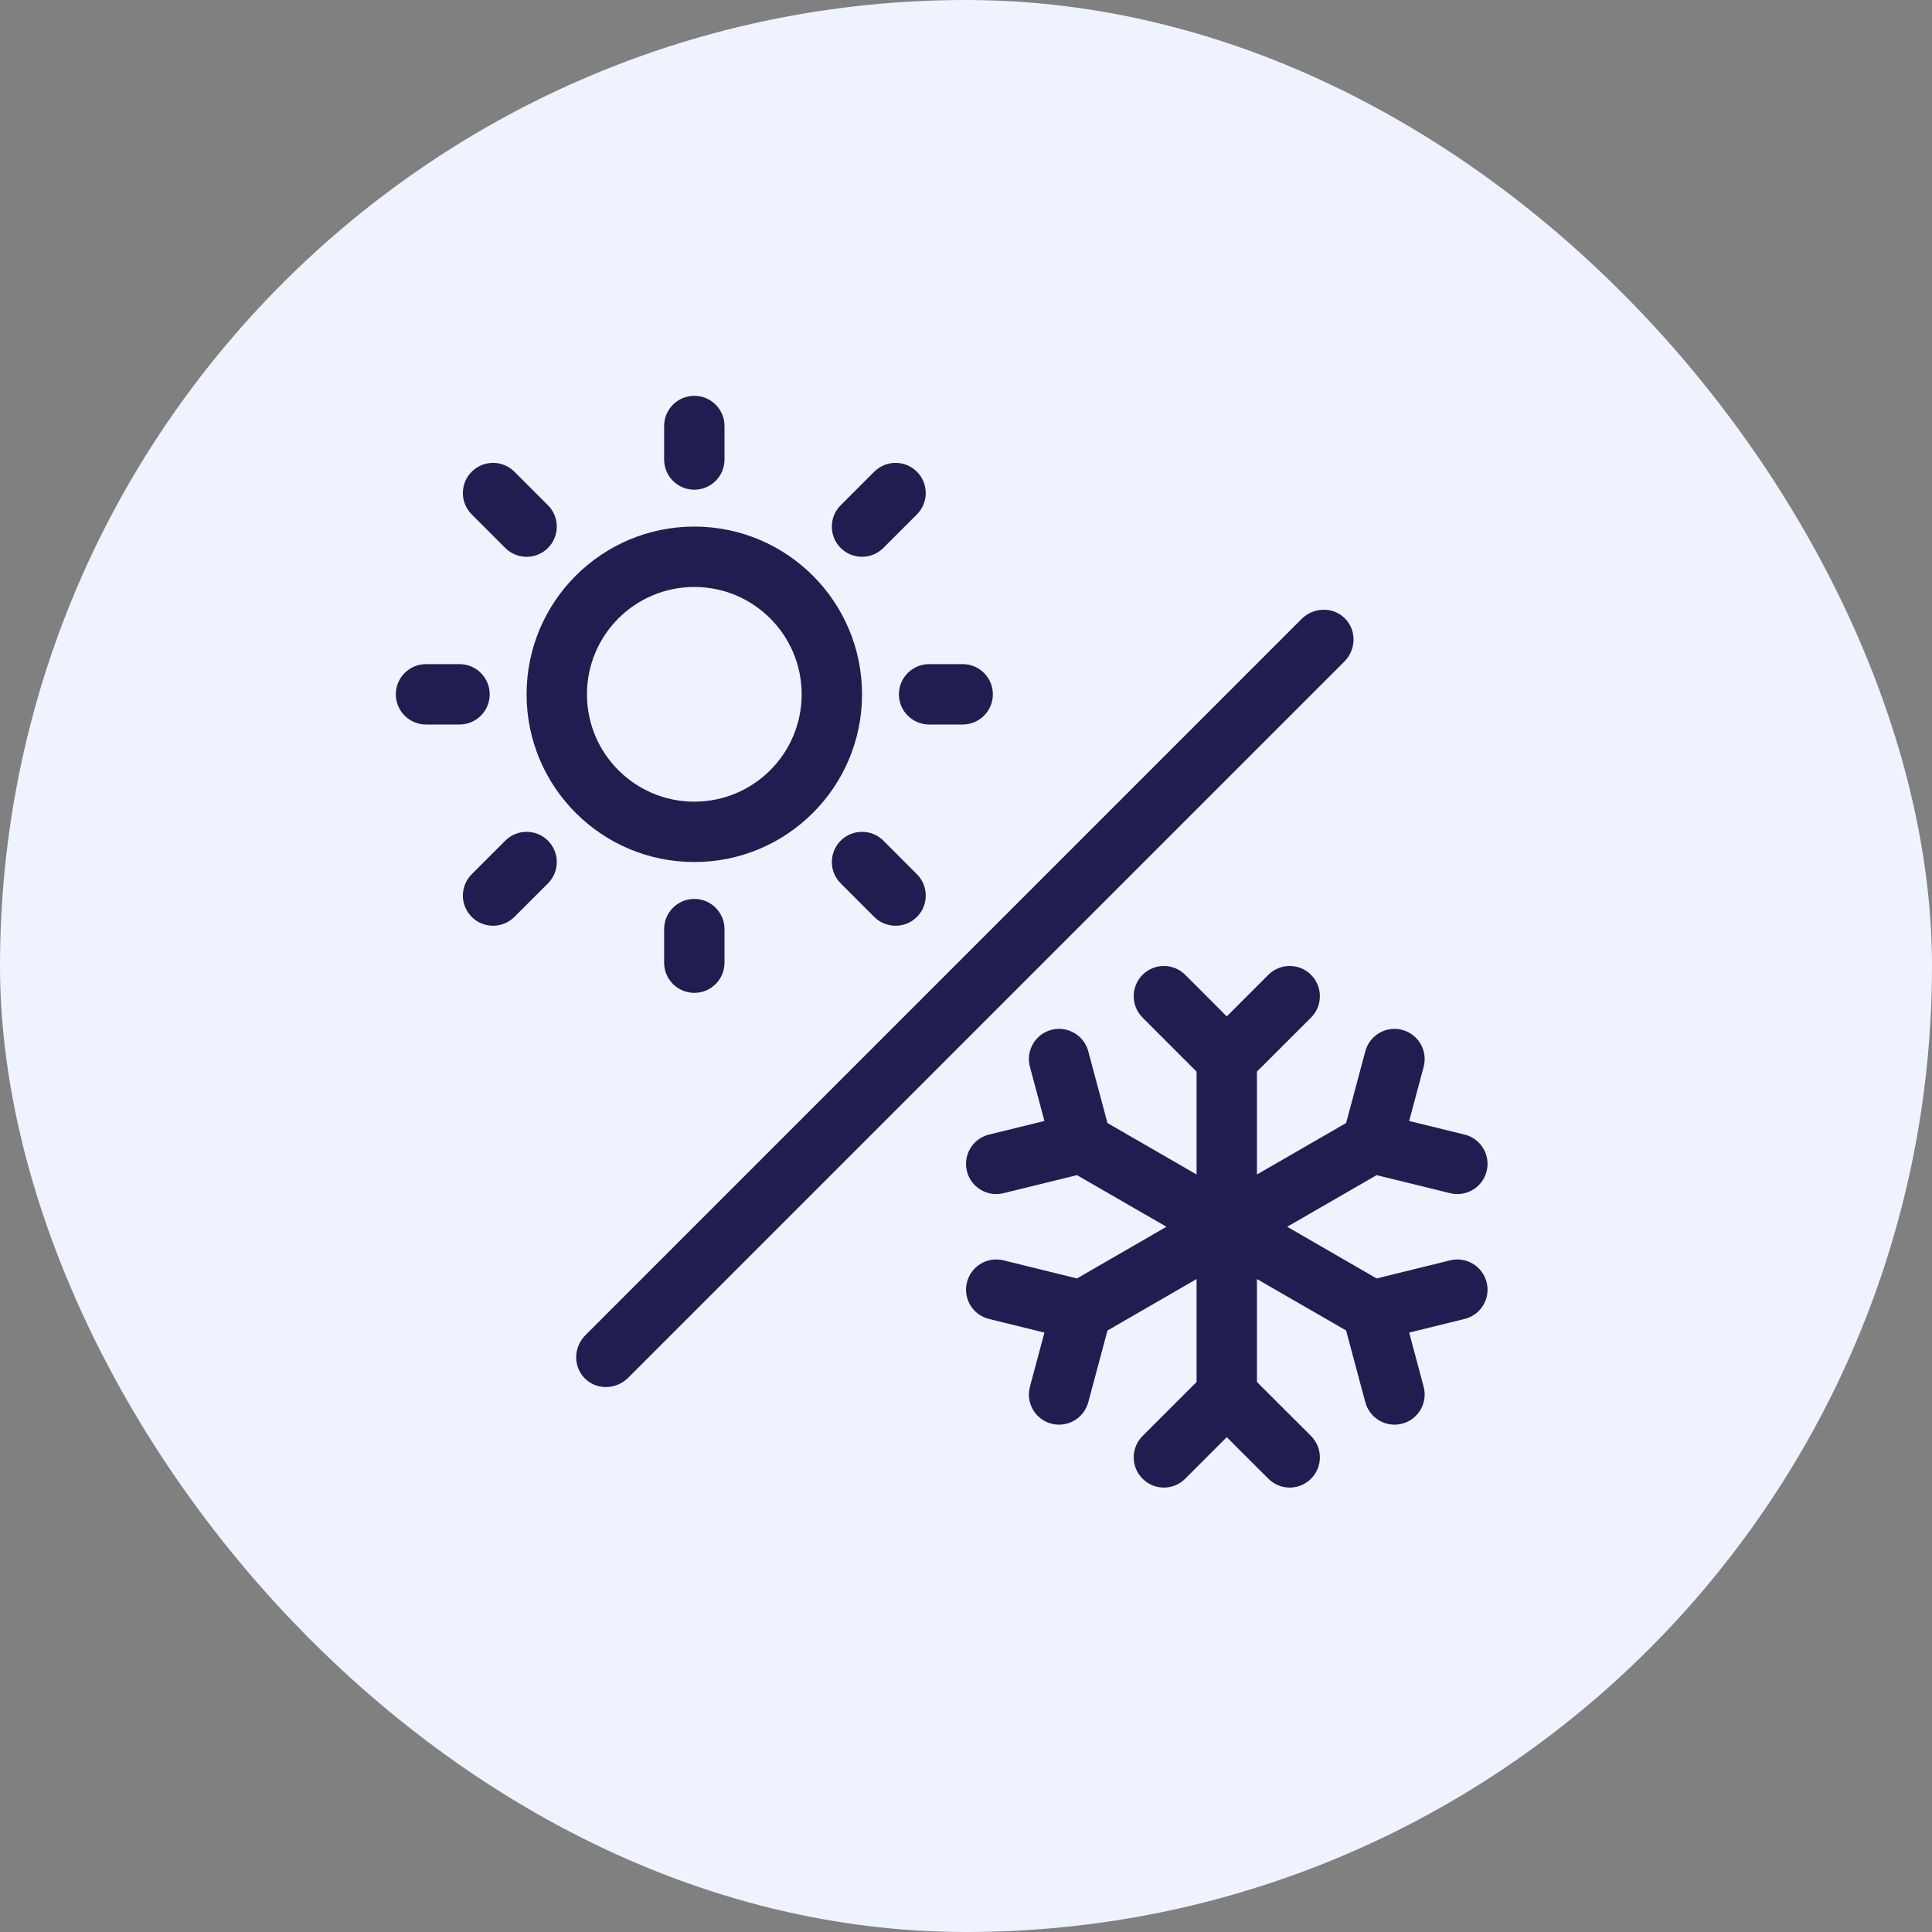 <svg width="32" height="32" viewBox="0 0 32 32" fill="none" xmlns="http://www.w3.org/2000/svg">
<rect x="0" y="0" width="32" height="32" fill="#808080" stroke="none"/>
<rect width="32" height="32" rx="16" fill="#EEF3FE"></rect>
<path fill-rule="evenodd" clip-rule="evenodd" d="M22.275 10.242C22.471 10.438 22.466 10.759 22.264 10.96L10.405 22.82C10.203 23.021 9.882 23.026 9.687 22.831C9.491 22.636 9.496 22.314 9.698 22.113L21.557 10.253C21.759 10.052 22.08 10.047 22.275 10.242Z" fill="#201E50"></path>
<path fill-rule="evenodd" clip-rule="evenodd" d="M11.5 13.278C12.482 13.278 13.278 12.482 13.278 11.5C13.278 10.518 12.482 9.722 11.5 9.722C10.518 9.722 9.722 10.518 9.722 11.5C9.722 12.482 10.518 13.278 11.5 13.278ZM11.5 14.278C13.034 14.278 14.278 13.034 14.278 11.5C14.278 9.966 13.034 8.722 11.5 8.722C9.966 8.722 8.722 9.966 8.722 11.5C8.722 13.034 9.966 14.278 11.5 14.278Z" fill="#201E50"></path>
<path fill-rule="evenodd" clip-rule="evenodd" d="M15.187 15.187C14.992 15.382 14.675 15.382 14.48 15.187L13.925 14.631C13.729 14.436 13.729 14.12 13.925 13.924C14.12 13.729 14.436 13.729 14.632 13.924L15.187 14.48C15.382 14.675 15.382 14.992 15.187 15.187Z" fill="#201E50"></path>
<path fill-rule="evenodd" clip-rule="evenodd" d="M7.813 15.187C7.618 14.992 7.618 14.675 7.813 14.48L8.369 13.924C8.564 13.729 8.88 13.729 9.076 13.924C9.271 14.12 9.271 14.436 9.076 14.632L8.52 15.187C8.325 15.382 8.008 15.382 7.813 15.187Z" fill="#201E50"></path>
<path fill-rule="evenodd" clip-rule="evenodd" d="M9.076 9.076C8.881 9.271 8.564 9.271 8.369 9.076L7.813 8.52C7.618 8.325 7.618 8.008 7.813 7.813C8.009 7.618 8.325 7.618 8.52 7.813L9.076 8.369C9.271 8.564 9.271 8.881 9.076 9.076Z" fill="#201E50"></path>
<path fill-rule="evenodd" clip-rule="evenodd" d="M13.924 9.076C13.729 8.881 13.729 8.564 13.924 8.369L14.48 7.813C14.675 7.618 14.992 7.618 15.187 7.813C15.382 8.009 15.382 8.325 15.187 8.52L14.631 9.076C14.436 9.271 14.119 9.271 13.924 9.076Z" fill="#201E50"></path>
<path fill-rule="evenodd" clip-rule="evenodd" d="M11.5 6.556C11.776 6.556 12 6.78 12 7.056V7.611C12 7.887 11.776 8.111 11.5 8.111C11.223 8.111 11 7.887 11 7.611V7.056C11 6.78 11.223 6.556 11.5 6.556Z" fill="#201E50"></path>
<path fill-rule="evenodd" clip-rule="evenodd" d="M16.445 11.5C16.445 11.776 16.221 12 15.945 12H15.389C15.113 12 14.889 11.776 14.889 11.5C14.889 11.224 15.113 11 15.389 11H15.945C16.221 11 16.445 11.224 16.445 11.5Z" fill="#201E50"></path>
<path fill-rule="evenodd" clip-rule="evenodd" d="M11.5 14.889C11.776 14.889 12 15.113 12 15.389V15.945C12 16.221 11.776 16.445 11.5 16.445C11.223 16.445 11 16.221 11 15.945V15.389C11 15.113 11.223 14.889 11.5 14.889Z" fill="#201E50"></path>
<path fill-rule="evenodd" clip-rule="evenodd" d="M8.111 11.5C8.111 11.777 7.887 12 7.611 12H7.056C6.78 12 6.556 11.777 6.556 11.5C6.556 11.224 6.78 11 7.056 11H7.611C7.887 11 8.111 11.224 8.111 11.5Z" fill="#201E50"></path>
<path d="M18.924 16.146C19.119 15.951 19.436 15.951 19.631 16.146L20.319 16.835L21.008 16.146C21.203 15.951 21.519 15.951 21.715 16.146C21.91 16.342 21.91 16.658 21.715 16.854L20.819 17.749V19.453L22.296 18.601L22.614 17.412C22.686 17.145 22.96 16.987 23.226 17.058C23.493 17.13 23.651 17.404 23.58 17.671L23.34 18.567L24.258 18.792C24.526 18.858 24.69 19.129 24.624 19.397C24.558 19.665 24.288 19.829 24.019 19.763L22.801 19.464L21.32 20.319L22.801 21.175L24.019 20.875C24.288 20.809 24.558 20.974 24.624 21.242C24.69 21.51 24.526 21.781 24.258 21.846L23.34 22.072L23.58 22.968C23.651 23.235 23.493 23.509 23.226 23.58C22.96 23.651 22.686 23.493 22.614 23.226L22.296 22.037L20.819 21.185V22.89L21.715 23.785C21.91 23.981 21.91 24.297 21.715 24.492C21.519 24.688 21.203 24.688 21.008 24.492L20.319 23.804L19.631 24.492C19.436 24.688 19.119 24.688 18.924 24.492C18.729 24.297 18.729 23.981 18.924 23.785L19.819 22.89V21.185L18.343 22.038L18.025 23.226C17.953 23.493 17.679 23.651 17.412 23.58C17.146 23.509 16.987 23.235 17.059 22.968L17.299 22.072L16.381 21.846C16.113 21.781 15.949 21.51 16.015 21.242C16.08 20.974 16.351 20.809 16.619 20.875L17.838 21.175L19.32 20.319L17.838 19.464L16.619 19.763C16.351 19.829 16.08 19.665 16.015 19.397C15.949 19.129 16.113 18.858 16.381 18.792L17.299 18.567L17.059 17.671C16.987 17.404 17.146 17.13 17.412 17.058C17.679 16.987 17.953 17.145 18.025 17.412L18.343 18.601L19.819 19.453V17.749L18.924 16.854C18.729 16.658 18.729 16.342 18.924 16.146Z" fill="#201E50"></path>
</svg>
